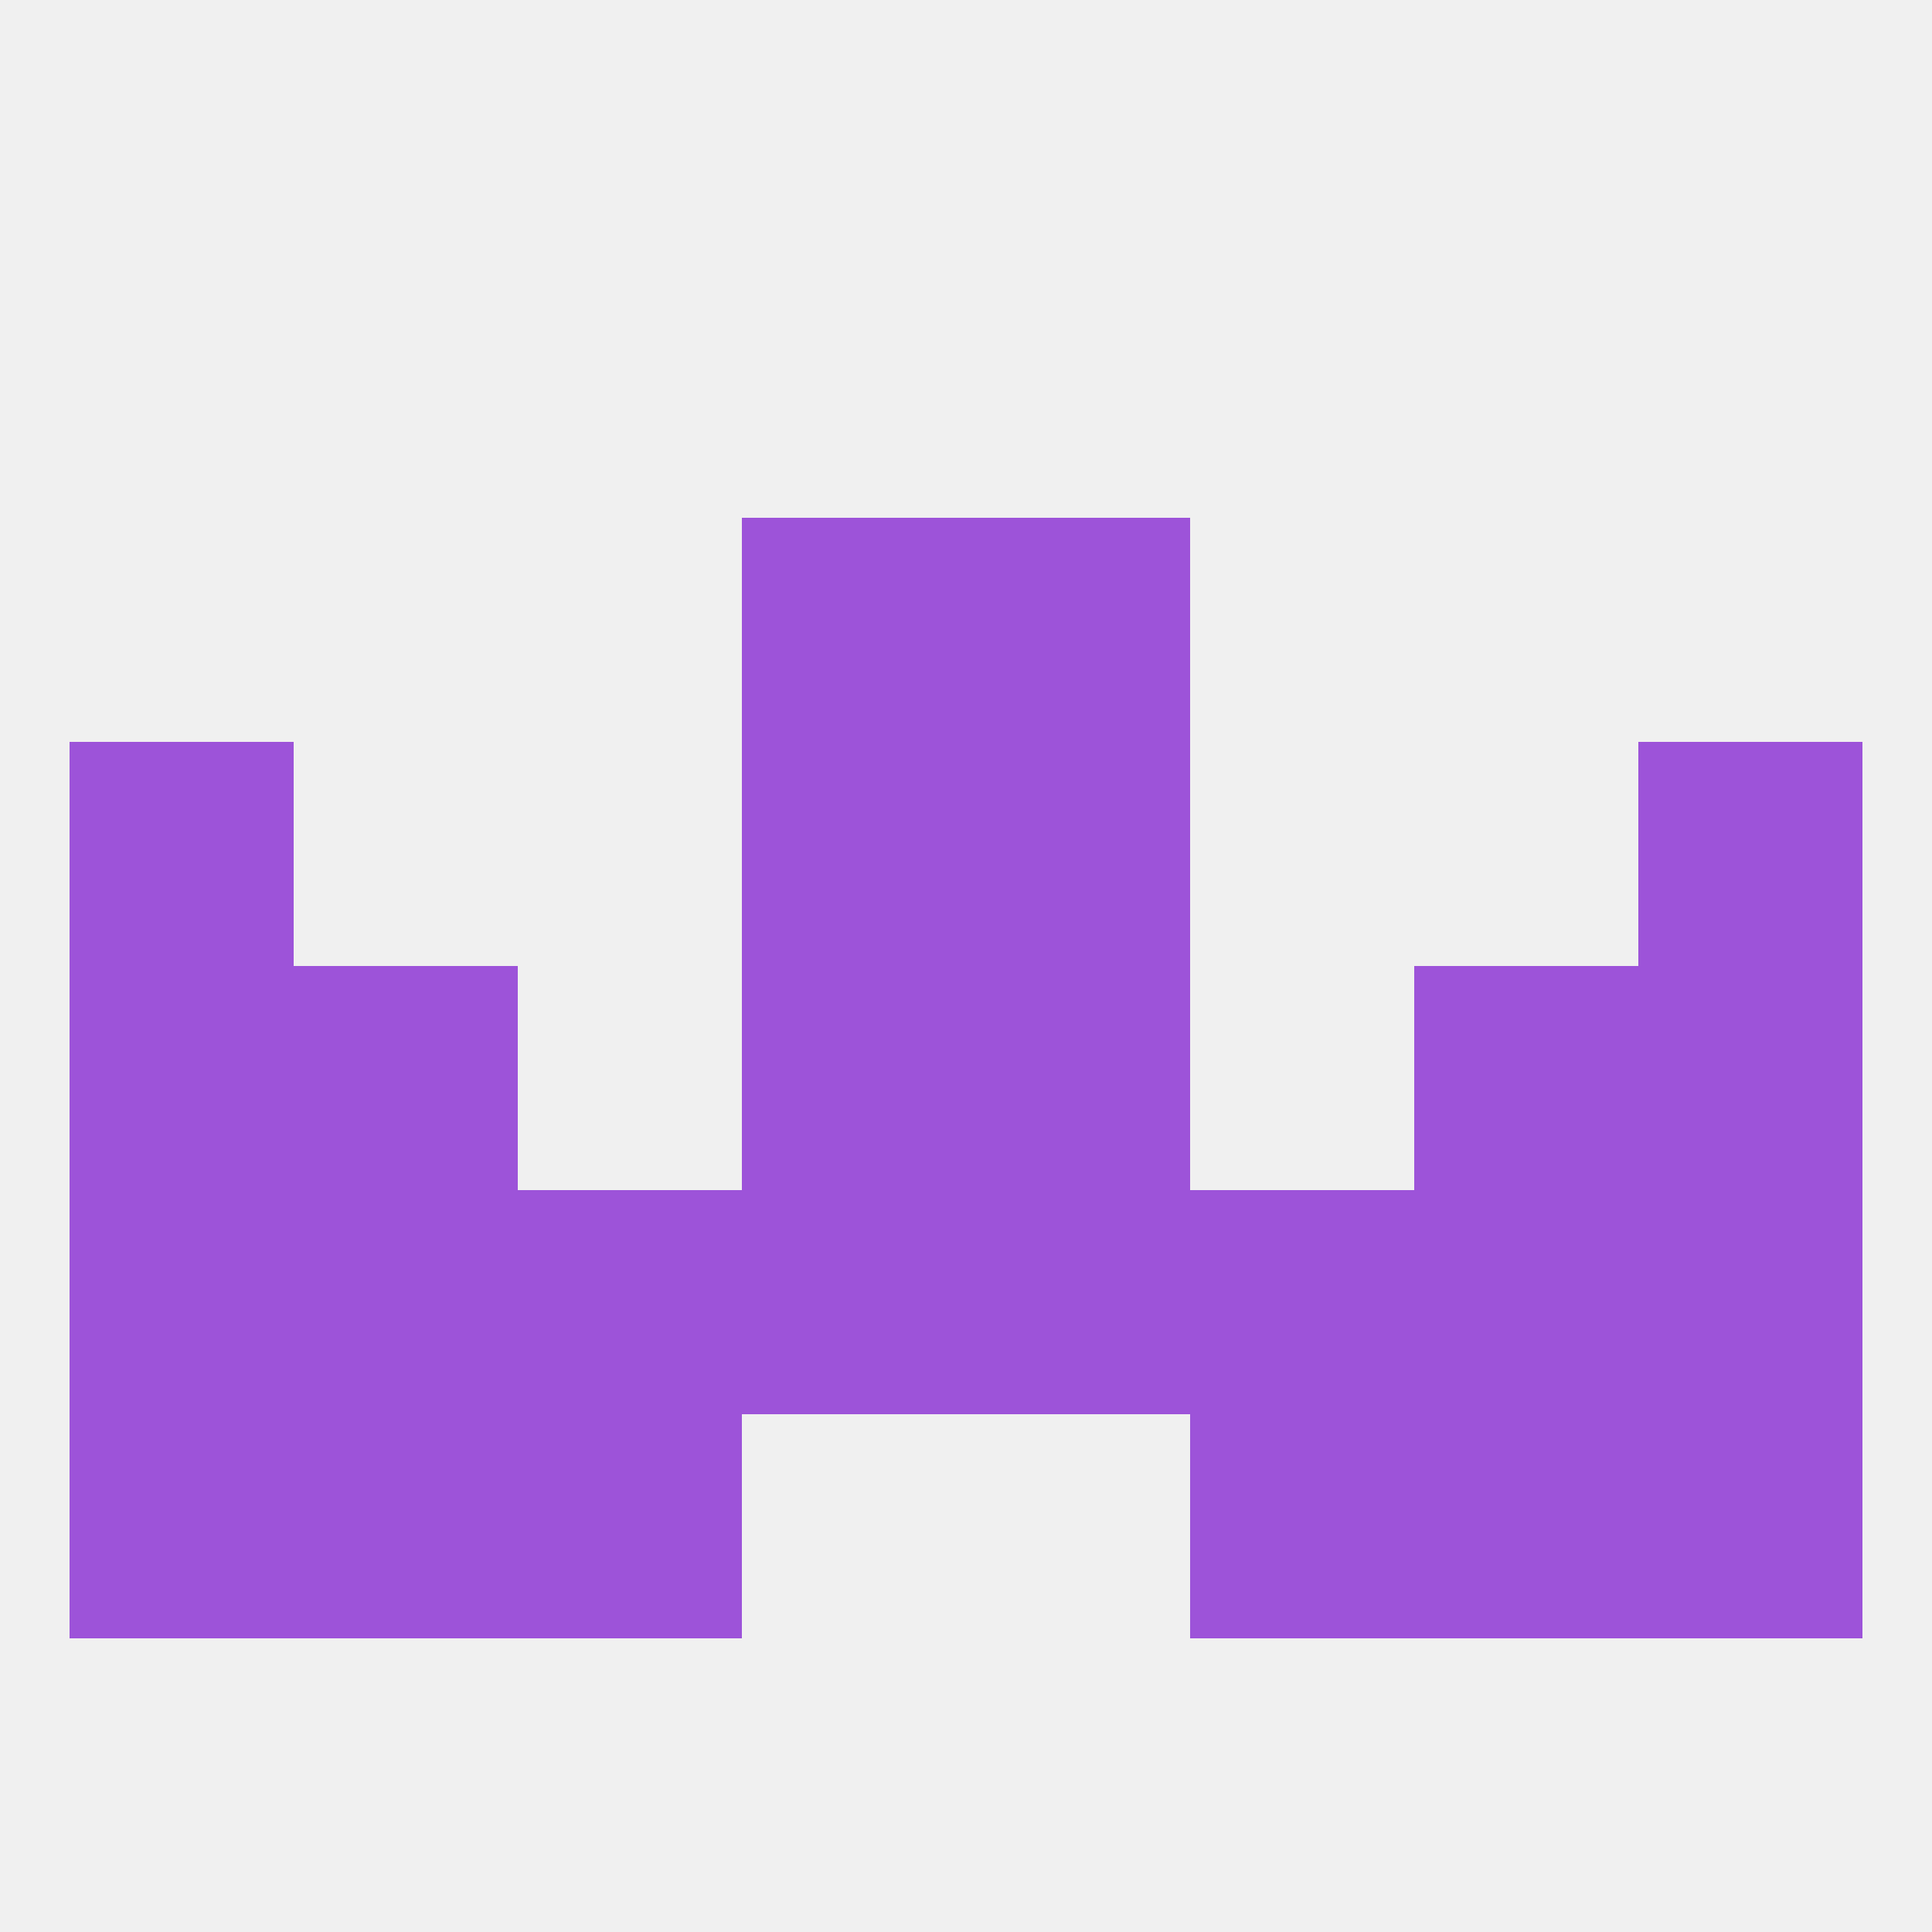 
<!--   <?xml version="1.0"?> -->
<svg version="1.1" baseprofile="full" xmlns="http://www.w3.org/2000/svg" xmlns:xlink="http://www.w3.org/1999/xlink" xmlns:ev="http://www.w3.org/2001/xml-events" width="250" height="250" viewBox="0 0 250 250" >
	<rect width="100%" height="100%" fill="rgba(240,240,240,255)"/>

	<rect x="38" y="125" width="29" height="29" fill="rgba(157,83,217,255)"/>
	<rect x="183" y="125" width="29" height="29" fill="rgba(157,83,217,255)"/>
	<rect x="96" y="125" width="29" height="29" fill="rgba(157,83,217,255)"/>
	<rect x="125" y="125" width="29" height="29" fill="rgba(157,83,217,255)"/>
	<rect x="9" y="125" width="29" height="29" fill="rgba(157,83,217,255)"/>
	<rect x="212" y="125" width="29" height="29" fill="rgba(157,83,217,255)"/>
	<rect x="154" y="154" width="29" height="29" fill="rgba(157,83,217,255)"/>
	<rect x="96" y="154" width="29" height="29" fill="rgba(157,83,217,255)"/>
	<rect x="38" y="154" width="29" height="29" fill="rgba(157,83,217,255)"/>
	<rect x="9" y="154" width="29" height="29" fill="rgba(157,83,217,255)"/>
	<rect x="212" y="154" width="29" height="29" fill="rgba(157,83,217,255)"/>
	<rect x="125" y="154" width="29" height="29" fill="rgba(157,83,217,255)"/>
	<rect x="183" y="154" width="29" height="29" fill="rgba(157,83,217,255)"/>
	<rect x="67" y="154" width="29" height="29" fill="rgba(157,83,217,255)"/>
	<rect x="67" y="183" width="29" height="29" fill="rgba(157,83,217,255)"/>
	<rect x="154" y="183" width="29" height="29" fill="rgba(157,83,217,255)"/>
	<rect x="9" y="183" width="29" height="29" fill="rgba(157,83,217,255)"/>
	<rect x="212" y="183" width="29" height="29" fill="rgba(157,83,217,255)"/>
	<rect x="38" y="183" width="29" height="29" fill="rgba(157,83,217,255)"/>
	<rect x="183" y="183" width="29" height="29" fill="rgba(157,83,217,255)"/>
	<rect x="9" y="96" width="29" height="29" fill="rgba(157,83,217,255)"/>
	<rect x="212" y="96" width="29" height="29" fill="rgba(157,83,217,255)"/>
	<rect x="96" y="96" width="29" height="29" fill="rgba(157,83,217,255)"/>
	<rect x="125" y="96" width="29" height="29" fill="rgba(157,83,217,255)"/>
	<rect x="96" y="67" width="29" height="29" fill="rgba(157,83,217,255)"/>
	<rect x="125" y="67" width="29" height="29" fill="rgba(157,83,217,255)"/>
</svg>